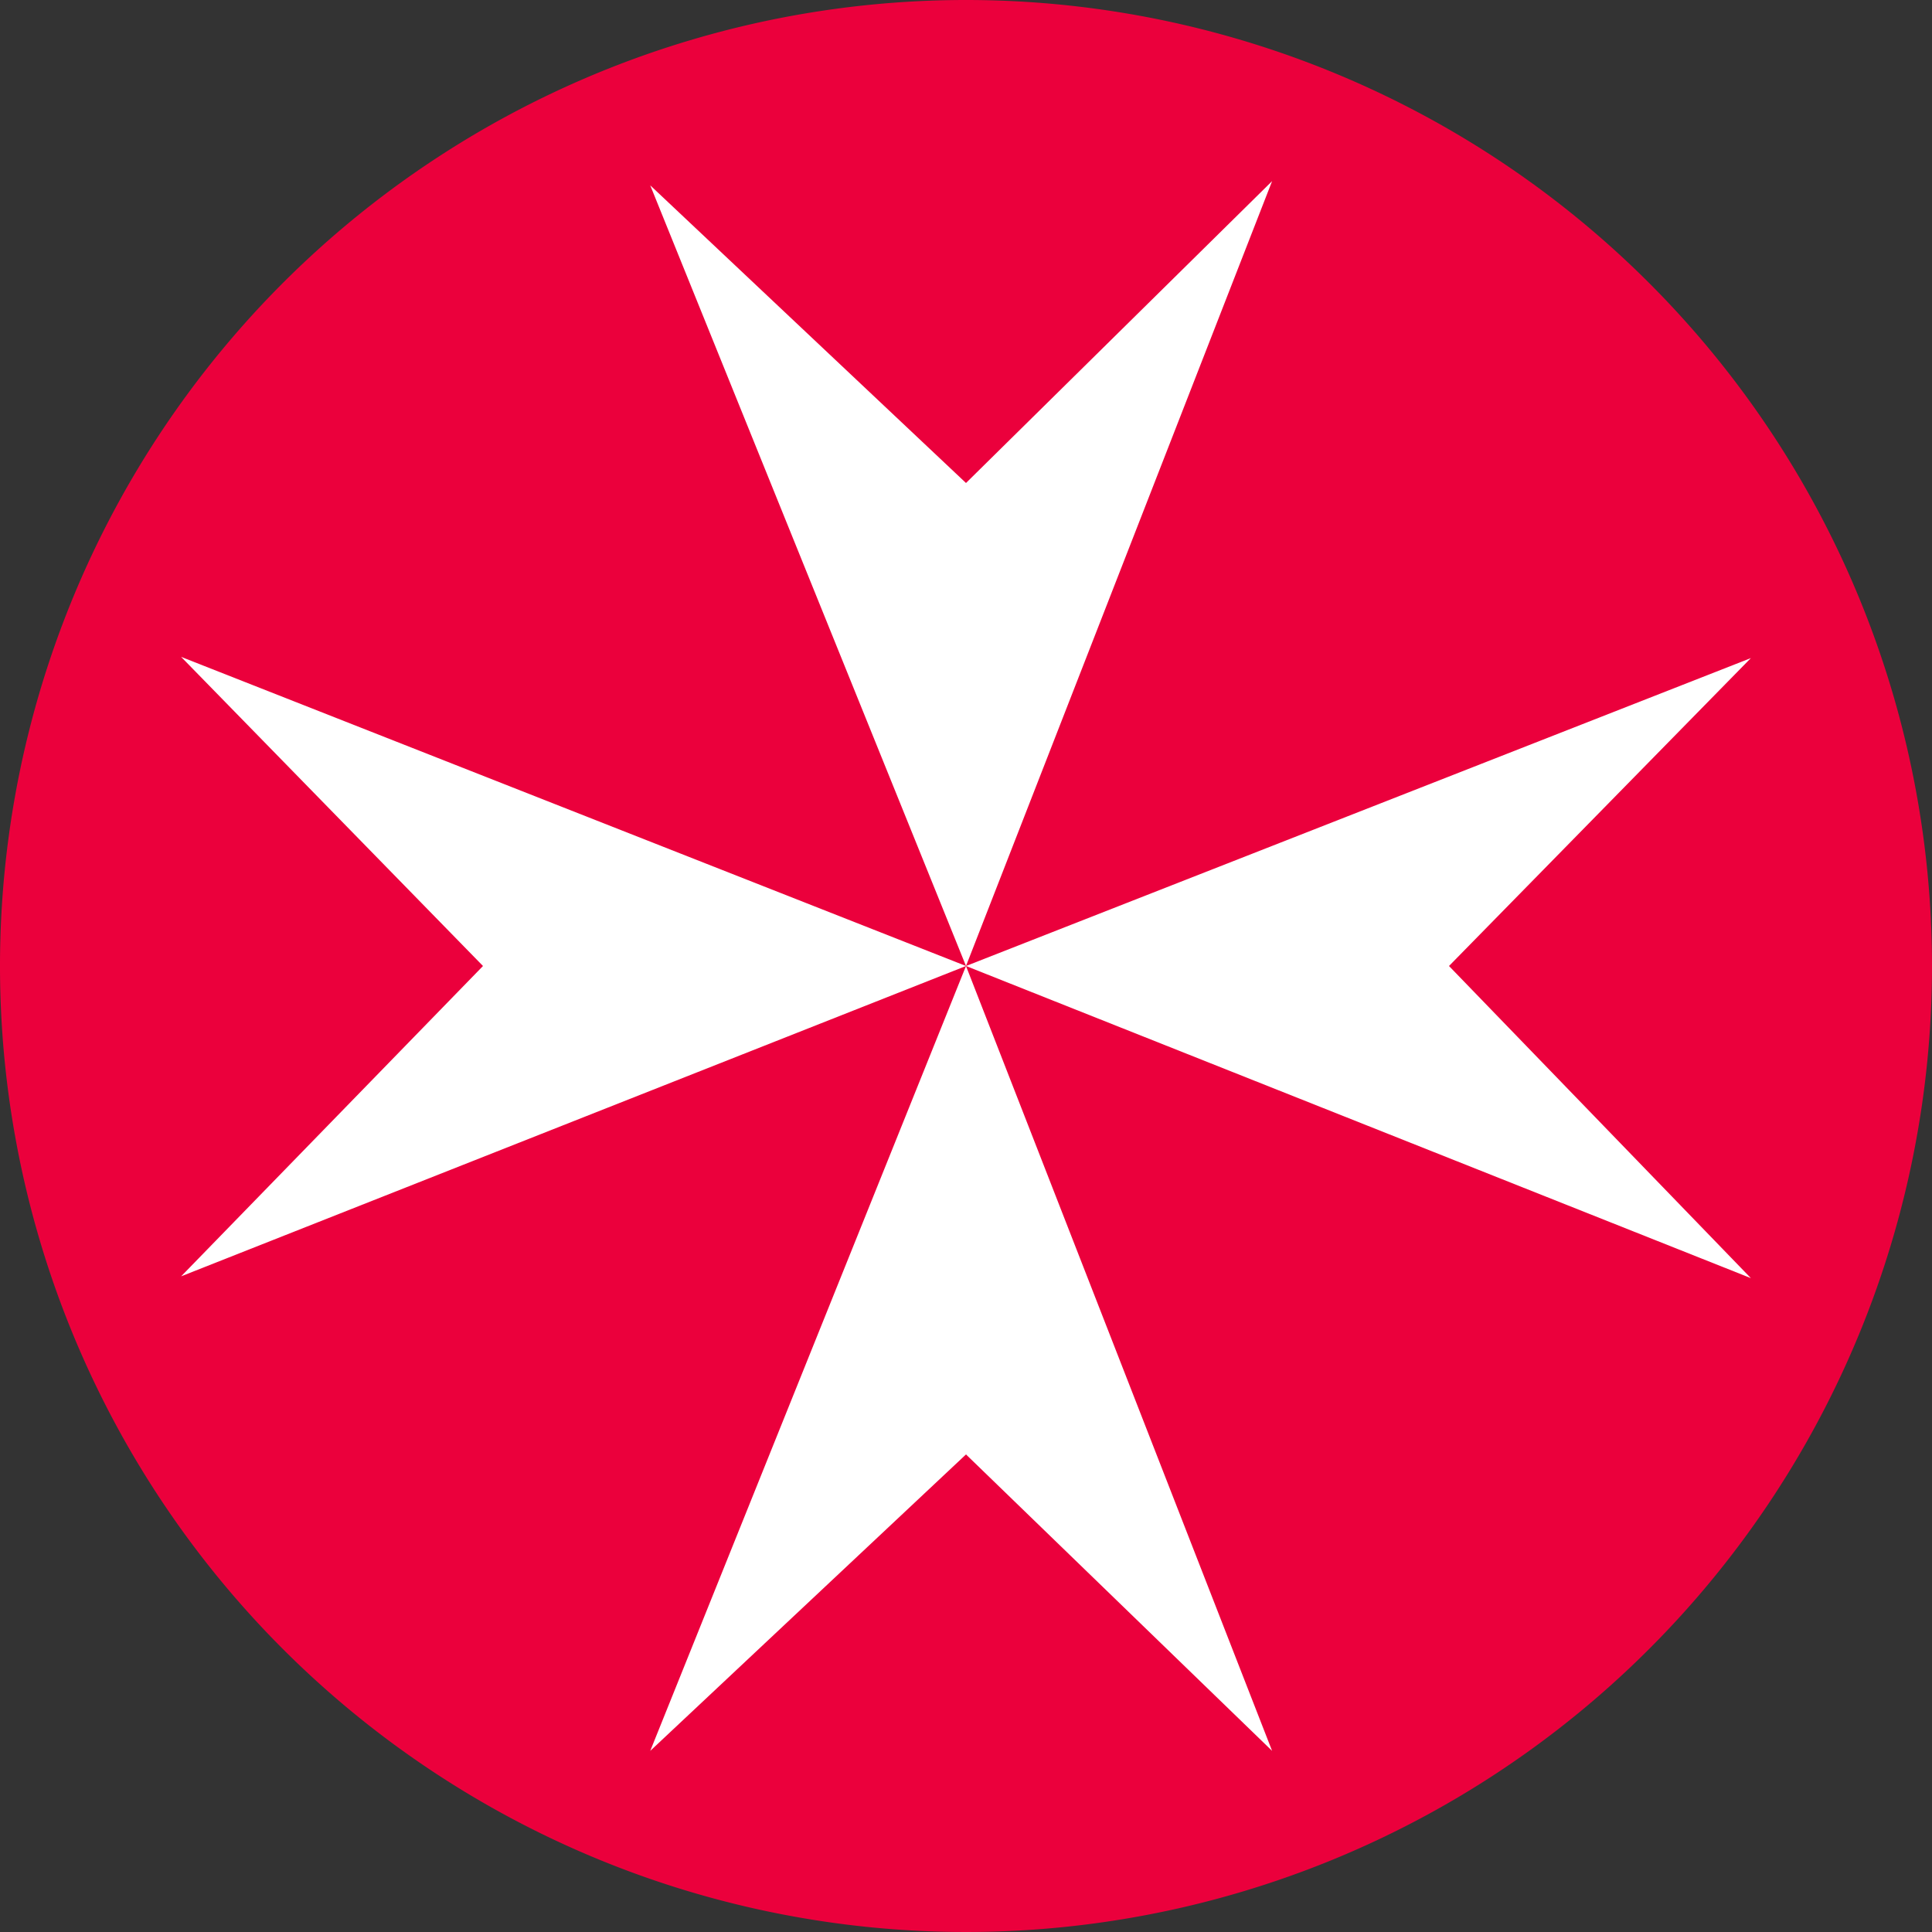 <svg xmlns="http://www.w3.org/2000/svg" viewBox="0 0 32 32" width="32px" height="32px">
    <rect x="0" y="0" width="32" height="32" fill="#333333" stroke="none"/>
    <title>Die Johanniter Bildmarke</title>
    <path d="M16,0A16,16,0,1,0,32,16,16,16,0,0,0,16,0" transform="translate(0 0)" style="fill:#eb003c"/>
    <path
        d="M21.07,29,16,24.09,10.77,29,16,16,3,21.14,8,16,3,10.88,16,16,10.77,3.07,16,8l5.07-5L16,16l13-5.1L24,16l5,5.17L16,16Z"
        transform="translate(0 0)" style="fill:#fff"/>
</svg>
